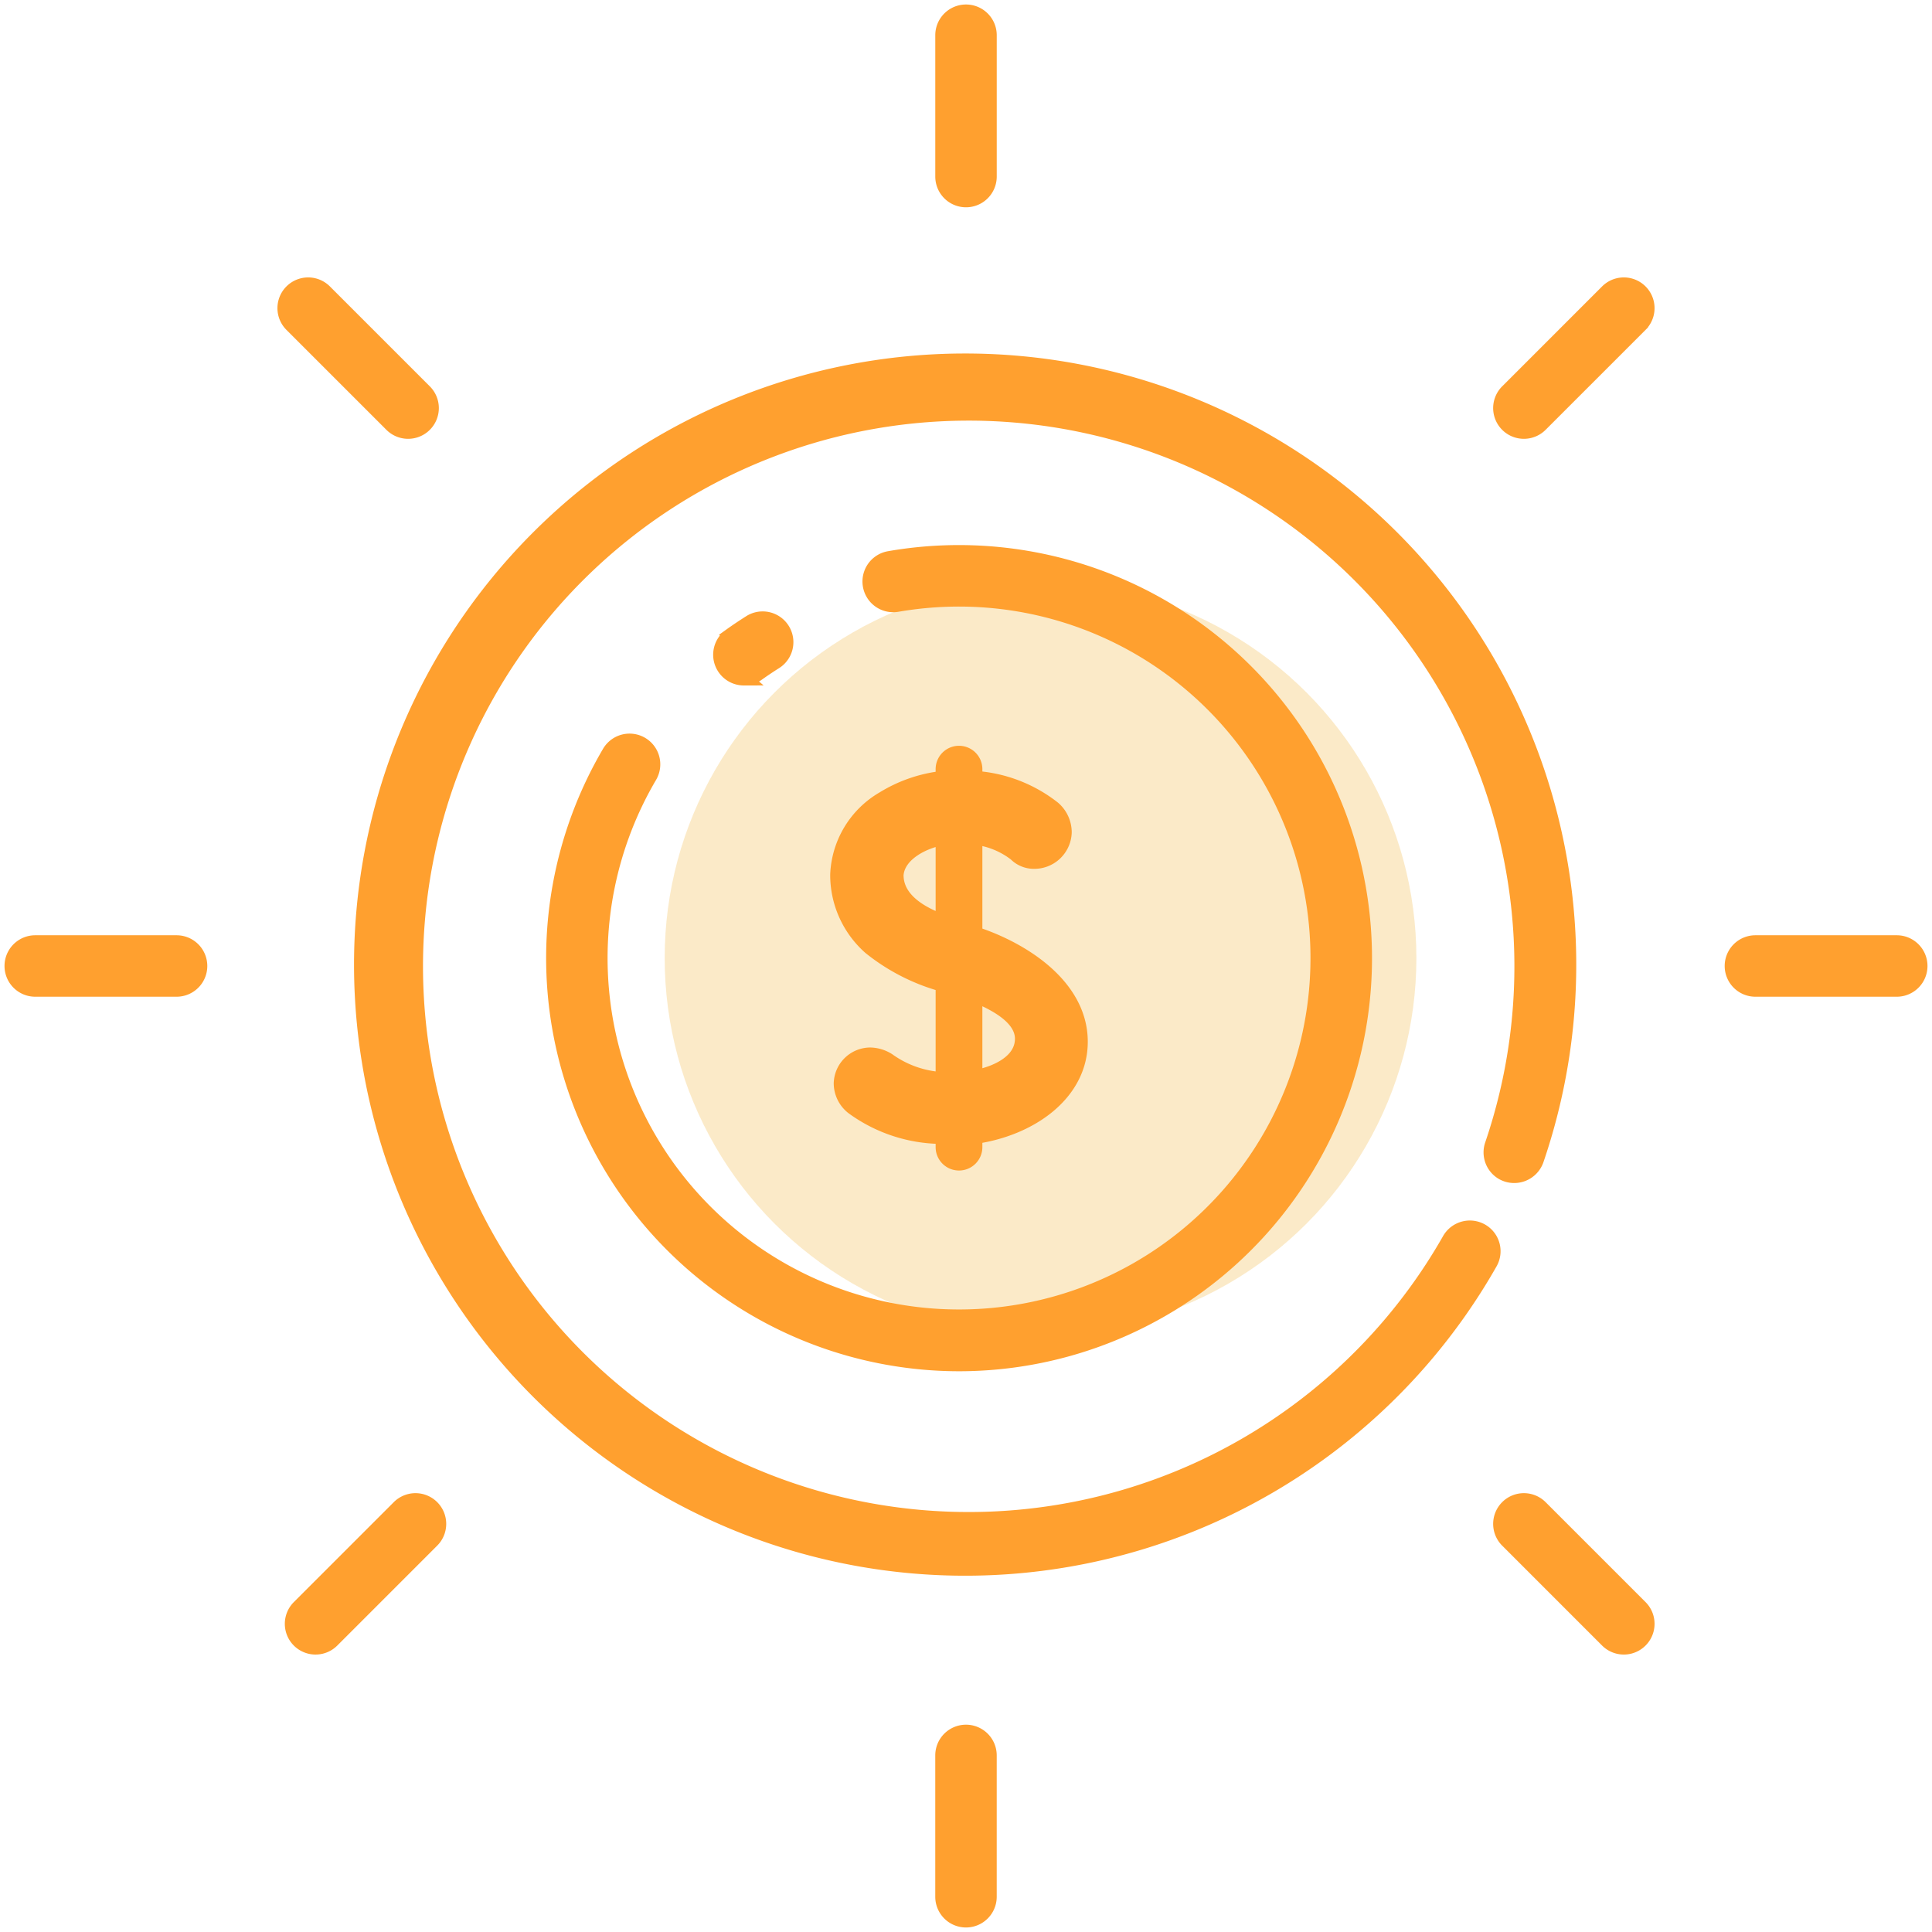 <svg id="Capa_1" data-name="Capa 1" xmlns="http://www.w3.org/2000/svg" viewBox="0 0 99.213 99.213"><defs><style>.cls-1{fill:#f3ac24;opacity:0.25;}.cls-2{fill:#ffa02f;stroke:#ffa02f;stroke-miterlimit:10;stroke-width:0.75px;}</style></defs><title>Recursos_1Panel</title><circle class="cls-1" cx="53.434" cy="49.199" r="19.301"/><path class="cls-2" d="M78.91,59.543a31.007,31.007,0,1,0-2.377,5.29,1.201,1.201,0,0,0-.349-1.555h0a1.208,1.208,0,0,0-1.763.401,28.398,28.398,0,1,1,2.207-4.903,1.204,1.204,0,0,0,.532,1.443h0A1.213,1.213,0,0,0,78.91,59.543Z"/><path class="cls-2" d="M38.202,34.825a1.198,1.198,0,0,0,.699-.224c.289-.206.587-.406.886-.595A1.203,1.203,0,0,0,38.542,31.946l-.039.025c-.338.214-.675.439-1.001.673a1.203,1.203,0,0,0,.701,2.182Z"/><path class="cls-2" d="M49.257,70.042a20.838,20.838,0,1,0-3.595-41.366,1.203,1.203,0,0,0,.412,2.371,18.642,18.642,0,0,1,3.183-.273,18.423,18.423,0,1,1-15.891,9.088,1.203,1.203,0,0,0-2.073-1.222A20.843,20.843,0,0,0,49.257,70.042Z"/><path class="cls-2" d="M48.403,90.145v7.258a1.203,1.203,0,1,0,2.406,0h0V90.145a1.203,1.203,0,1,0-2.406,0Z"/><path class="cls-2" d="M50.81,9.067V1.809a1.203,1.203,0,1,0-2.406,0V9.067a1.203,1.203,0,1,0,2.406,0Z"/><path class="cls-2" d="M9.067,48.403H1.81a1.203,1.203,0,1,0,0,2.406H9.067a1.203,1.203,0,1,0,0-2.406Z"/><path class="cls-2" d="M97.403,48.403H90.145a1.203,1.203,0,0,0,0,2.406h7.258a1.203,1.203,0,1,0,0-2.406Z"/><path class="cls-2" d="M82.553,14.958l-5.132,5.132a1.203,1.203,0,1,0,1.701,1.701l5.132-5.132a1.203,1.203,0,0,0-1.701-1.701Z"/><path class="cls-2" d="M16.66,14.958a1.203,1.203,0,0,0-1.701,1.701l5.132,5.132a1.203,1.203,0,1,0,1.701-1.701Z"/><path class="cls-2" d="M79.122,77.421a1.203,1.203,0,1,0-1.701,1.701l5.132,5.132a1.203,1.203,0,0,0,1.701-1.701Z"/><path class="cls-2" d="M15.338,82.553a1.203,1.203,0,0,0,1.701,1.701l5.132-5.132a1.203,1.203,0,1,0-1.701-1.701Z"/><path class="cls-2" d="M50.072,43.004V47.954c2.449.799,5.413,2.681,5.413,5.542,0,2.655-2.552,4.46-5.413,4.872v.541a.825.825,0,0,1-1.65,0v-.541H48.319a7.817,7.817,0,0,1-4.511-1.495,1.574,1.574,0,0,1-.619-1.237,1.508,1.508,0,0,1,1.495-1.469,1.777,1.777,0,0,1,.928.283,5.269,5.269,0,0,0,2.81.98V50.558a10.291,10.291,0,0,1-3.738-1.908,4.959,4.959,0,0,1-1.676-3.738,4.728,4.728,0,0,1,2.346-3.893,7.379,7.379,0,0,1,3.068-1.057v-.464a.825.825,0,0,1,1.65,0v.464a7.306,7.306,0,0,1,4.022,1.547,1.637,1.637,0,0,1,.567,1.237A1.547,1.547,0,0,1,53.088,44.242a1.31,1.31,0,0,1-.928-.387A4.186,4.186,0,0,0,50.072,43.004Zm-1.65.026c-.877.129-2.32.773-2.397,1.907,0,1.289,1.314,2.011,2.397,2.398ZM50.072,55.327c1.134-.206,2.423-.825,2.423-1.985,0-1.109-1.417-1.83-2.423-2.243Z"/></svg>
